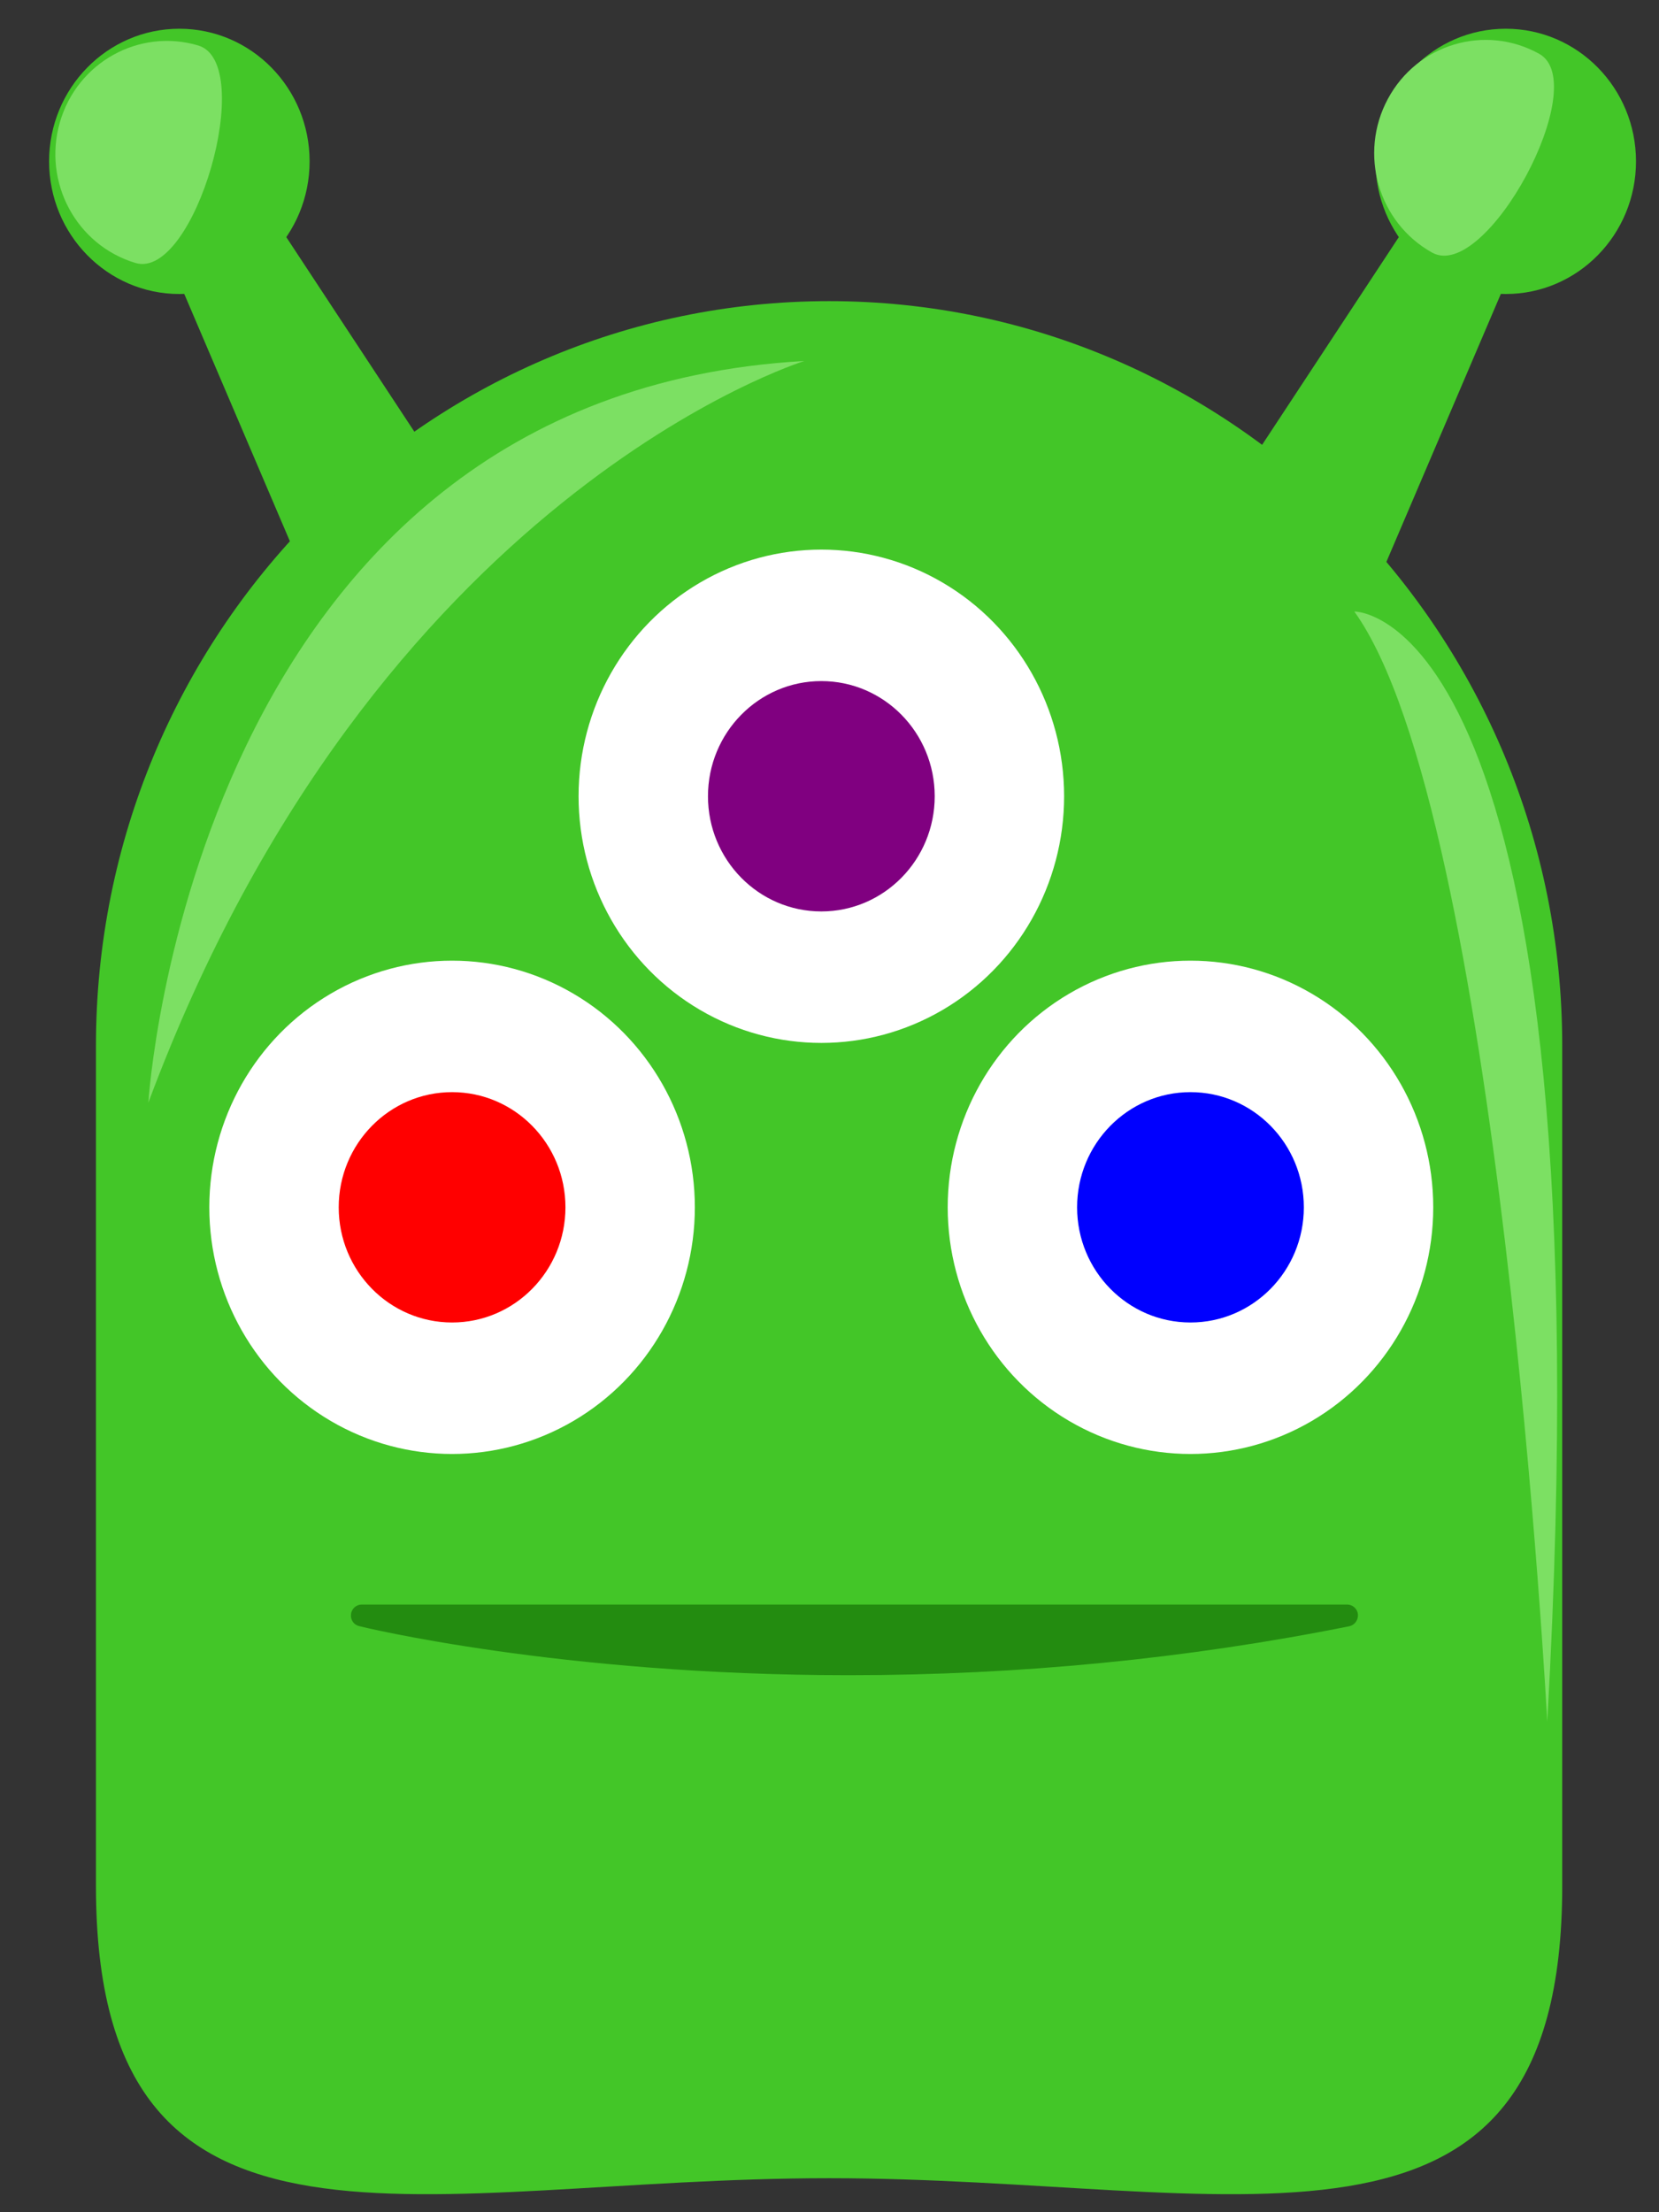 <?xml version="1.0" encoding="UTF-8" standalone="no"?>
<svg
   id="ufo_inside"
   version="1.1"
   x="0px"
   y="0px"
   viewBox="0 0 12 16"
   xml:space="preserve"
   sodipodi:docname="favicon.svg"
   width="12"
   height="16"
   inkscape:export-filename="C:\xampp\htdocs\GIT_website\public\favicon.png"
   inkscape:export-xdpi="782.92511"
   inkscape:export-ydpi="782.92511"
   inkscape:version="1.1.1 (3bf5ae0d25, 2021-09-20)"
   xmlns:inkscape="http://www.inkscape.org/namespaces/inkscape"
   xmlns:sodipodi="http://sodipodi.sourceforge.net/DTD/sodipodi-0.dtd"
   xmlns="http://www.w3.org/2000/svg"
   xmlns:svg="http://www.w3.org/2000/svg"><rect x="0" y="0" width="12" height="16" fill="#333333" stroke="none"/><defs
   id="defs40" /><sodipodi:namedview
   id="namedview38"
   pagecolor="#505050"
   bordercolor="#ffffff"
   borderopacity="1"
   inkscape:pageshadow="0"
   inkscape:pageopacity="0"
   inkscape:pagecheckerboard="1"
   showgrid="false"
   inkscape:zoom="40.999051"
   inkscape:cx="10.183163"
   inkscape:cy="10.841714"
   inkscape:window-width="2560"
   inkscape:window-height="1369"
   inkscape:window-x="-8"
   inkscape:window-y="-8"
   inkscape:window-maximized="1"
   inkscape:current-layer="ufo_inside"
   width="14px" />
<g
   id="g6"
   transform="matrix(0.055,0,0,0.056,-7.561,-3.772)"
   inkscape:export-filename="C:\xampp\htdocs\GIT_website\public\favicon.png"
   inkscape:export-xdpi="782.92511"
   inkscape:export-ydpi="782.92511">
	<polygon
   style="fill:#43c628"
   points="166.021,84.4 155.184,90.325 178.43,143.774 198.47,132.818 "
   id="polygon2" />
	<circle
   style="fill:#43c628"
   cx="161.06"
   cy="88.199"
   r="17.13"
   id="circle4" />
</g>
<path
   style="fill:#7ce063;stroke-width:0.055"
   d="M 1.434,0.329 C 1.006,0.202 0.558,0.451 0.433,0.885 0.308,1.319 0.553,1.774 0.98,1.902 1.407,2.029 1.861,0.457 1.434,0.329 Z"
   id="path8"
   inkscape:export-filename="C:\xampp\htdocs\GIT_website\public\favicon.png"
   inkscape:export-xdpi="782.92511"
   inkscape:export-ydpi="782.92511" />
<g
   id="g14"
   transform="matrix(0.055,0,0,0.056,-7.561,-3.772)"
   inkscape:export-filename="C:\xampp\htdocs\GIT_website\public\favicon.png"
   inkscape:export-xdpi="782.92511"
   inkscape:export-ydpi="782.92511">
	<polygon
   style="fill:#43c628"
   points="330.538,84.4 298.089,132.818 318.129,143.774 341.374,90.325 "
   id="polygon10" />
	<circle
   style="fill:#43c628"
   cx="335.5"
   cy="88.199"
   r="17.13"
   id="circle12" />
</g>
<path
   style="fill:#7ce063;stroke-width:0.055"
   d="M 11.133,0.389 C 10.742,0.172 10.252,0.318 10.039,0.715 9.825,1.112 9.969,1.61 10.359,1.827 10.75,2.044 11.524,0.606 11.133,0.389 Z"
   id="path16"
   inkscape:export-filename="C:\xampp\htdocs\GIT_website\public\favicon.png"
   inkscape:export-xdpi="782.92511"
   inkscape:export-ydpi="782.92511" />     
      <path
   style="fill:#43c628;stroke-width:0.055"
   d="m 5.997,2.178 c -2.929,0 -5.303,2.412 -5.303,5.387 v 6.075 c 0,2.975 2.374,2.114 5.303,2.114 2.929,0 5.303,0.861 5.303,-2.114 V 7.565 C 11.301,4.59 8.926,2.178 5.997,2.178 Z"
   id="path18"
   inkscape:export-filename="C:\xampp\htdocs\GIT_website\public\favicon.png"
   inkscape:export-xdpi="782.92511"
   inkscape:export-ydpi="782.92511" />
                  <g
   id="g24"
   transform="matrix(0.055,0,0,0.056,-7.561,-3.772)"
   inkscape:export-filename="C:\xampp\htdocs\GIT_website\public\favicon.png"
   inkscape:export-xdpi="782.92511"
   inkscape:export-ydpi="782.92511">
        <path
   style="fill:#7ce063"
   d="m 156.981,209.776 c 29.817,-78.667 86.28,-95.796 86.28,-95.796 -80.57,4.441 -86.28,95.796 -86.28,95.796 z"
   id="path20" />
                      <path
   style="fill:#7ce063"
   d="m 315.584,146.334 c 19.032,26.011 25.377,143.377 25.377,143.377 C 349.208,145.7 315.584,146.334 315.584,146.334 Z"
   id="path22" />
      </g>
                  <ellipse
   style="fill:#ffffff;stroke-width:0.055"
   cx="3.27"
   cy="8.732"
   id="circle26"
   inkscape:export-filename="C:\xampp\htdocs\GIT_website\public\favicon.png"
   inkscape:export-xdpi="782.92511"
   inkscape:export-ydpi="782.92511"
   rx="1.756"
   ry="1.784" />
                  <ellipse
   id="eye1"
   style="fill:#ff0000;stroke-width:0.055"
   cx="3.27"
   cy="8.732"
   inkscape:export-filename="C:\xampp\htdocs\GIT_website\public\favicon.png"
   inkscape:export-xdpi="782.92511"
   inkscape:export-ydpi="782.92511"
   rx="0.82"
   ry="0.833" />
                  <ellipse
   style="fill:#ffffff;stroke-width:0.055"
   cx="5.941"
   cy="5.759"
   id="circle29"
   inkscape:export-filename="C:\xampp\htdocs\GIT_website\public\favicon.png"
   inkscape:export-xdpi="782.92511"
   inkscape:export-ydpi="782.92511"
   rx="1.756"
   ry="1.784" />
                  <ellipse
   id="eye2"
   style="fill:#800080;stroke-width:0.055"
   cx="5.941"
   cy="5.759"
   inkscape:export-filename="C:\xampp\htdocs\GIT_website\public\favicon.png"
   inkscape:export-xdpi="782.92511"
   inkscape:export-ydpi="782.92511"
   rx="0.82"
   ry="0.833" />
                  <ellipse
   style="fill:#ffffff;stroke-width:0.055"
   cx="8.611"
   cy="8.732"
   id="circle32"
   inkscape:export-filename="C:\xampp\htdocs\GIT_website\public\favicon.png"
   inkscape:export-xdpi="782.92511"
   inkscape:export-ydpi="782.92511"
   rx="1.756"
   ry="1.784" />
                  <ellipse
   id="eye3"
   style="fill:#0000ff;stroke-width:0.055"
   cx="8.611"
   cy="8.732"
   inkscape:export-filename="C:\xampp\htdocs\GIT_website\public\favicon.png"
   inkscape:export-xdpi="782.92511"
   inkscape:export-ydpi="782.92511"
   rx="0.82"
   ry="0.833" />
                  <path
   style="fill:#238c10;stroke-width:0.055"
   d="M 9.743,11.605 H 2.616 c -0.039,0 -0.073,0.03 -0.077,0.07 -0.005,0.04 0.02,0.077 0.059,0.086 0.014,0.004 1.444,0.355 3.541,0.355 h 3.931e-4 c 1.231,0 2.449,-0.119 3.62,-0.354 0.039,-0.008 0.066,-0.045 0.063,-0.086 -0.004,-0.04 -0.038,-0.071 -0.078,-0.071 z"
   id="path35"
   inkscape:export-filename="C:\xampp\htdocs\GIT_website\public\favicon.png"
   inkscape:export-xdpi="782.92511"
   inkscape:export-ydpi="782.92511" />
</svg>
